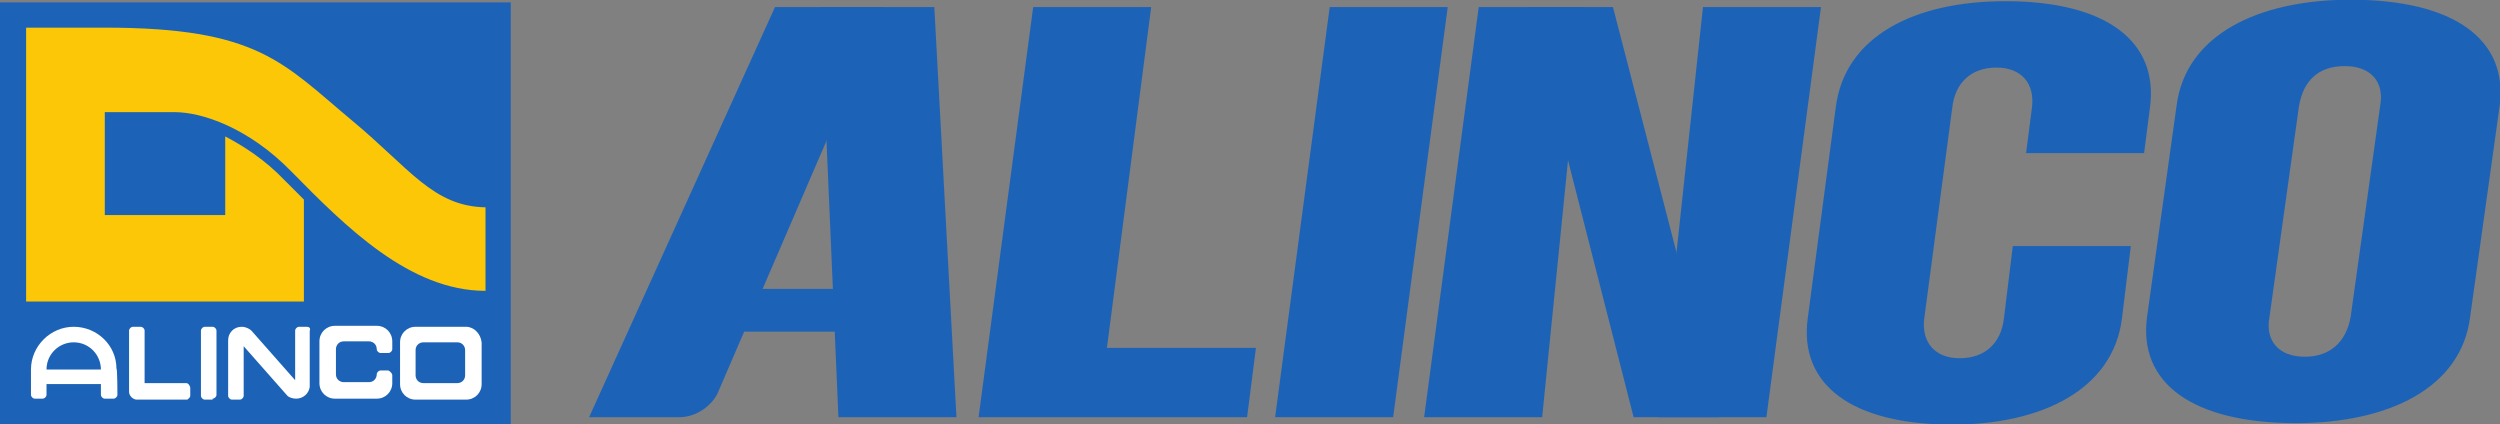 <?xml version="1.0" encoding="utf-8"?>
<!-- Generator: Adobe Illustrator 23.0.5, SVG Export Plug-In . SVG Version: 6.00 Build 0)  -->
<svg version="1.1"
	 id="logo" inkscape:version="0.92.0 r15299" sodipodi:docname="alinco.svg" xmlns:cc="http://creativecommons.org/ns#" xmlns:dc="http://purl.org/dc/elements/1.1/" xmlns:inkscape="http://www.inkscape.org/namespaces/inkscape" xmlns:rdf="http://www.w3.org/1999/02/22-rdf-syntax-ns#" xmlns:sodipodi="http://sodipodi.sourceforge.net/DTD/sodipodi-0.dtd" xmlns:svg="http://www.w3.org/2000/svg"
	 xmlns="http://www.w3.org/2000/svg" xmlns:xlink="http://www.w3.org/1999/xlink" x="0px" y="0px" viewBox="0 0 257.4 43.7"
	 style="enable-background:new 0 0 257.4 43.7;" xml:space="preserve">
<rect x="0" y="0" width="257.4" height="43.7" fill="#808080" stroke="none"/>
<style type="text/css">
	.st0{fill:#1C63B7;}
	.st1{fill:#FBC707;}
	.st2{fill:#FFFFFF;}
	.st3{fill:#231F20;}
</style>
<g id="icon" transform="translate(12.689,-140.954)" inkscape:groupmode="layer" inkscape:label="Layer 1">
	<path id="path7160" inkscape:connector-curvature="0" class="st0" d="M-12.7,184.7h52.6v-43.5h-52.6V184.7z"/>
	<path id="path7164" inkscape:connector-curvature="0" class="st1" d="M23.6,153.4c-7.2-6-9.7-9.6-25.5-9.6h0h-8.1v28.2h28.6v-10.5
		c-0.7-0.7-1.4-1.4-2-2c-2-2.1-4.2-3.5-6.1-4.5v8.1H-1.9v-10.6c3,0,6,0,7.2,0c2.8,0,7.6,1.6,12,6.1c5.6,5.7,12.2,12.3,20,12.3v-8.6
		C31.9,162.2,29.5,158.3,23.6,153.4"/>
	<path id="path7168" inkscape:connector-curvature="0" class="st2" d="M9.2,182c0.2,0,0.4-0.2,0.4-0.4V175c0-0.2-0.2-0.4-0.4-0.4
		H8.4c-0.2,0-0.4,0.2-0.4,0.4v6.7c0,0.2,0.2,0.4,0.4,0.4H9.2z"/>
	<path id="path7172" inkscape:connector-curvature="0" class="st2" d="M6.9,181.7v-0.8c0-0.2-0.2-0.5-0.4-0.5l-4.3,0V175
		c0-0.2-0.2-0.4-0.4-0.4H1c-0.2,0-0.4,0.2-0.4,0.4v6.3c0,0.4,0.4,0.8,0.8,0.8h5.2C6.7,182,6.9,181.9,6.9,181.7"/>
	<path id="path7176" inkscape:connector-curvature="0" class="st2" d="M35.2,179.6c0,0.5-0.4,0.8-0.8,0.8h-3.5
		c-0.5,0-0.8-0.4-0.8-0.8V177c0-0.5,0.4-0.8,0.8-0.8h3.5c0.5,0,0.8,0.4,0.8,0.8V179.6z M35.3,174.6h-5.2c-0.9,0-1.6,0.7-1.6,1.6v4.3
		c0,0.9,0.7,1.6,1.6,1.6h5.2c0.9,0,1.6-0.7,1.6-1.6v-4.3C36.8,175.3,36.1,174.6,35.3,174.6"/>
	<path id="path7180" inkscape:connector-curvature="0" class="st2" d="M27.7,179.6l0,0.8c0,0.9-0.7,1.6-1.6,1.6h-4.3
		c-0.9,0-1.6-0.7-1.6-1.6v-4.3c0-0.9,0.7-1.6,1.6-1.6h4.3c0.9,0,1.6,0.7,1.6,1.6l0,0.8c0,0.2-0.2,0.4-0.4,0.4h-0.8
		c-0.2,0-0.4-0.2-0.4-0.4c0-0.5-0.4-0.8-0.8-0.8h-2.6c-0.5,0-0.8,0.4-0.8,0.8v2.6c0,0.5,0.4,0.8,0.8,0.8h2.6c0.5,0,0.8-0.4,0.8-0.8
		c0-0.2,0.2-0.4,0.4-0.4h0.8C27.5,179.2,27.7,179.4,27.7,179.6"/>
	<path id="path7184" inkscape:connector-curvature="0" class="st3" d="M11,176L11,176L11,176L11,176z"/>
	<path id="path7188" inkscape:connector-curvature="0" class="st2" d="M17.1,181.7l-0.2-0.3C16.9,181.5,17,181.6,17.1,181.7"/>
	<path id="path7192" inkscape:connector-curvature="0" class="st2" d="M19.4,180.7c0-0.1,0-0.1,0-0.2v0.3
		C19.4,180.8,19.4,180.7,19.4,180.7"/>
	<path id="path7196" inkscape:connector-curvature="0" class="st2" d="M18.9,174.6h-0.8c-0.2,0-0.4,0.2-0.4,0.4v5.1l-4.5-5.1
		c-0.2-0.2-0.6-0.4-1-0.4c-0.8,0-1.4,0.6-1.4,1.4v5.7c0,0.2,0.2,0.4,0.4,0.4h0.8c0.2,0,0.4-0.2,0.4-0.4v-5.1l4.5,5.1
		c0.2,0.2,0.6,0.3,0.9,0.3c0.7,0,1.3-0.5,1.4-1.2V175C19.3,174.8,19.2,174.6,18.9,174.6"/>
	<path id="path7200" inkscape:connector-curvature="0" class="st2" d="M-5.1,176.2c1.6,0,2.8,1.3,2.8,2.8h-5.6
		C-7.9,177.4-6.6,176.2-5.1,176.2 M-0.7,178.9c0-2.4-2-4.3-4.4-4.3c-2.4,0-4.4,2-4.4,4.4c0,0,0,0,0,0v2.6c0,0.2,0.2,0.4,0.4,0.4h0.8
		c0.2,0,0.4-0.2,0.4-0.4v-1.1h5.6v1.1c0,0.2,0.2,0.4,0.4,0.4H-1c0.2,0,0.4-0.2,0.4-0.4C-0.6,181.6-0.6,178.9-0.7,178.9"/>
</g>
<g id="text" transform="matrix(1.519,0,0,1.519,-1.474,-73.55)">
	<path id="path7204" inkscape:connector-curvature="0" class="st0" d="M99.1,48.9l-3.7,27.8h-8l3.7-27.8H99.1z"/>
	<path id="path7208" inkscape:connector-curvature="0" class="st0" d="M71,48.9l-3.7,27.8h5.2h2.8h10.2l0.6-4.7H76l3-23.1H71z"/>
	<path id="path7212" inkscape:connector-curvature="0" class="st0" d="M64.3,48.9l1.5,27.8h-8l-1.2-27.8H64.3z"/>
	<path id="path7216" inkscape:connector-curvature="0" class="st0" d="M49.6,75.1l11.3-26.2h-7.4L40.9,76.7H47
		C48.2,76.7,49.2,75.9,49.6,75.1"/>
	<path id="path7218" inkscape:connector-curvature="0" class="st0" d="M50.6,70.9h7.6v-2.9h-7.6V70.9z"/>
	<path id="path7226" inkscape:connector-curvature="0" class="st0" d="M108.3,48.9l-2.8,27.8h-8l3.7-27.8H108.3z"/>
	<path id="path7230" inkscape:connector-curvature="0" class="st0" d="M124.4,48.9l-3.7,27.8h-7.3l3-27.8H124.4z"/>
	<path id="path7234" inkscape:connector-curvature="0" class="st0" d="M110.3,48.9l7.2,27.8h-5.8l-7.1-27.8H110.3z"/>
	<path id="path7238" inkscape:connector-curvature="0" class="st0" d="M157.2,72.6c-1.8,0-2.7-1.1-2.4-2.7l2-14.3
		c0.3-1.7,1.3-2.7,3.1-2.7c1.8,0,2.7,1.1,2.4,2.7l-2,14.3C160,71.6,158.9,72.6,157.2,72.6l-0.6,4.5c6.3,0,11.2-2.4,11.8-7.2l2-14.3
		c0.6-4.5-3.1-7.2-10.1-7.2c-6.3,0-11.2,2.4-11.8,7.2l-2,14.3c-0.6,4.5,3.1,7.2,10.1,7.2L157.2,72.6z"/>
	<path id="path7242" inkscape:connector-curvature="0" class="st0" d="M137.4,65.1l-0.6,4.9c-0.2,1.7-1.3,2.7-3,2.7
		c-1.7,0-2.6-1.1-2.4-2.7l1.9-14.3c0.2-1.7,1.3-2.7,3-2.7c1.7,0,2.6,1.1,2.4,2.7l-0.4,3.1l8,0l0.4-3.1c0.6-4.5-3-7.2-9.8-7.2
		c-6.2,0-10.9,2.4-11.5,7.2l-1.9,14.3c-0.6,4.5,3,7.2,9.8,7.2c6.1,0,10.9-2.4,11.5-7.2l0.6-4.9L137.4,65.1z"/>
</g>
</svg>
